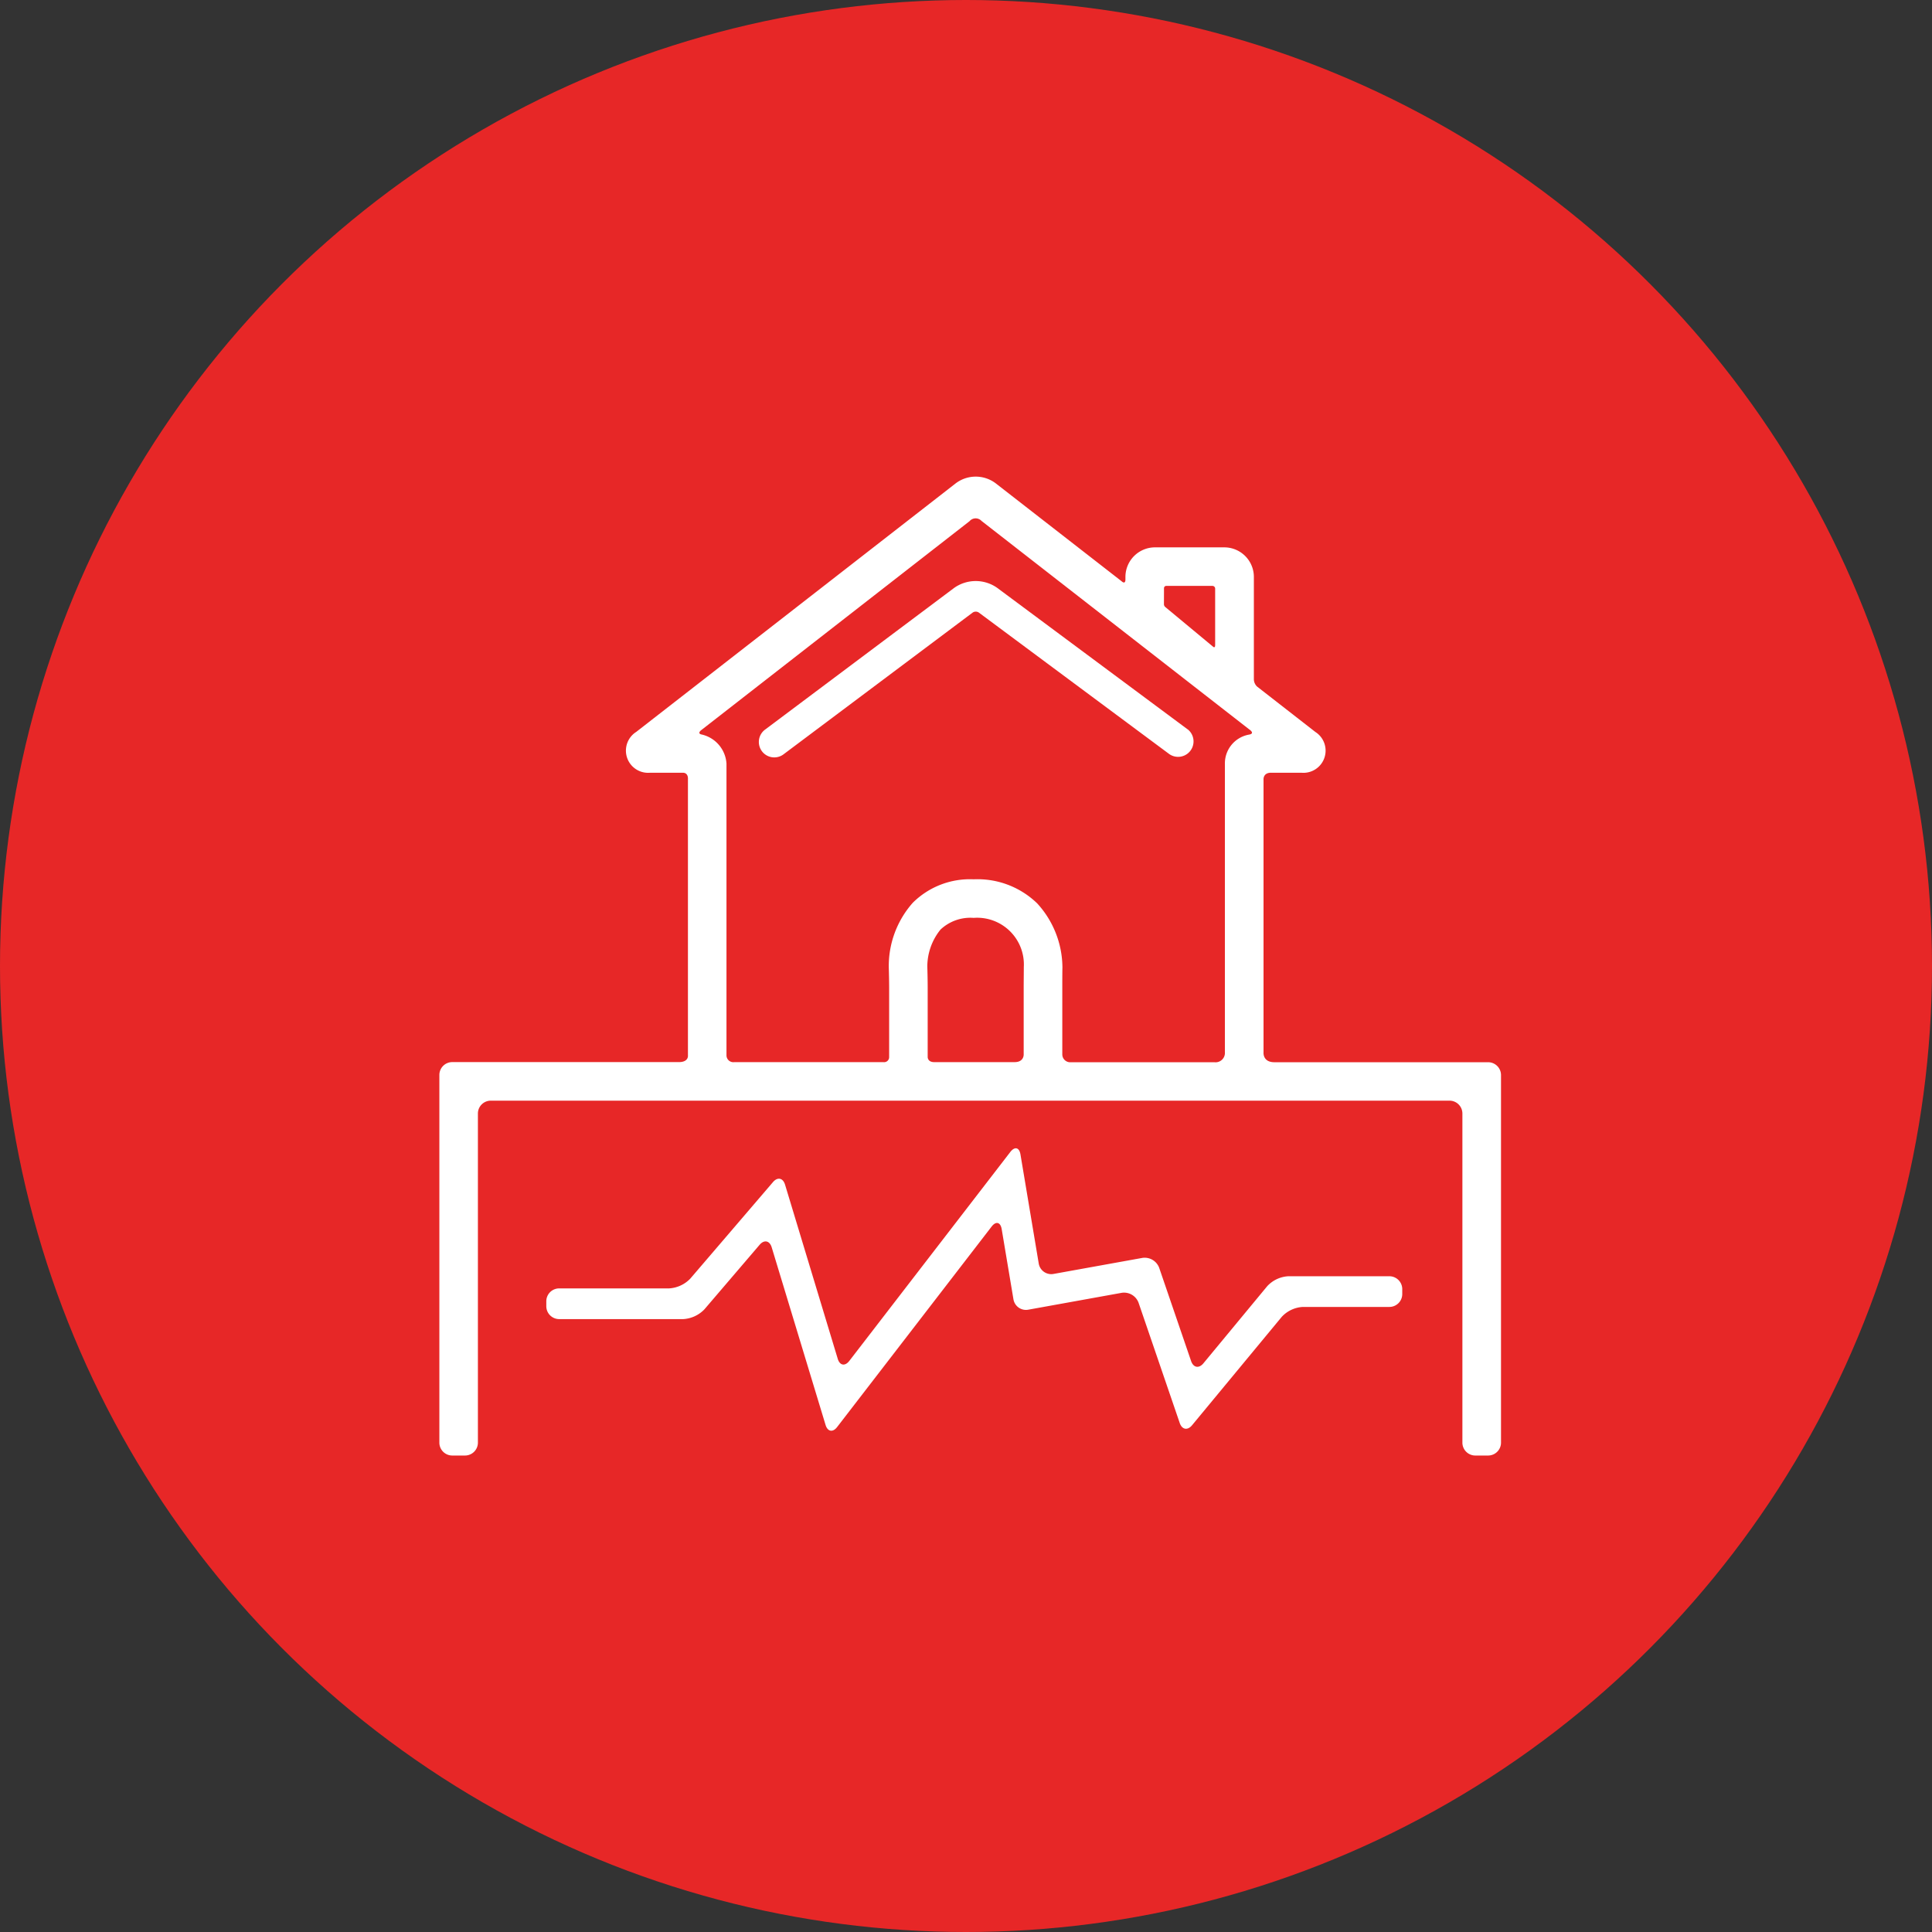 <svg xmlns="http://www.w3.org/2000/svg" width="77" height="77" viewBox="0 0 77 77">
  <rect x="0" y="0" width="77" height="77" fill="#333333" stroke="none"/>
  <g id="Group_105" data-name="Group 105" transform="translate(-124 -331)">
    <circle id="Ellipse_11" data-name="Ellipse 11" cx="38.5" cy="38.5" r="38.5" transform="translate(124 331)" fill="#e72727"/>
    <g id="earthquake-and-home" transform="translate(141.511 333.935)">
      <path id="Path_46" data-name="Path 46" d="M141.513,62.672l-7.588-5.638a1.485,1.485,0,0,0-1.72,0l-7.521,5.636a.615.615,0,1,0,.737.984l7.521-5.636a.218.218,0,0,1,.25,0l7.588,5.638a.615.615,0,0,0,.733-.987Z" transform="translate(-111.689 -36.537)" fill="#fff"/>
      <path id="Path_47" data-name="Path 47" d="M41.8,39.4h-8.52c-.47,0-.433-.389-.433-.389V28.134s-.023-.272.3-.272h1.206a.884.884,0,0,0,.558-1.626l-2.32-1.807a.409.409,0,0,1-.129-.293V20.058a1.179,1.179,0,0,0-1.178-1.178H28.521a1.179,1.179,0,0,0-1.178,1.178v.1c0,.226-.157.069-.157.069l-5.014-3.9a1.322,1.322,0,0,0-1.591,0L7.846,26.235A.884.884,0,0,0,8.4,27.862H9.7c.229,0,.207.246.207.246V39.127s.037.268-.36.268H.512A.514.514,0,0,0,0,39.908V54.563a.514.514,0,0,0,.512.512h.512a.514.514,0,0,0,.512-.512V41.444a.514.514,0,0,1,.512-.512H40.261a.514.514,0,0,1,.512.512V54.563a.514.514,0,0,0,.512.512H41.8a.514.514,0,0,0,.512-.512V39.908A.514.514,0,0,0,41.8,39.4ZM28.88,20.508a.09.09,0,0,1,.089-.092h1.837a.109.109,0,0,1,.113.117v2.239c0,.141-.078.071-.078.071l-1.914-1.589a.149.149,0,0,1-.049-.1S28.88,20.669,28.88,20.508Zm-9.433,15.08a2.351,2.351,0,0,1,.526-1.475,1.737,1.737,0,0,1,1.32-.466,1.862,1.862,0,0,1,2,1.958c0,.228-.005.6-.005.829v2.655s.017.307-.361.307H19.722c-.274,0-.26-.211-.26-.211V36.433C19.462,36.2,19.455,35.819,19.447,35.588ZM25.176,39.4a.315.315,0,0,1-.349-.318V36.434c0-.223,0-.587.005-.81a3.811,3.811,0,0,0-1.007-2.556,3.413,3.413,0,0,0-2.532-.958,3.229,3.229,0,0,0-2.425.935,3.8,3.8,0,0,0-.956,2.6c.007.213.014.576.014.793v2.759a.2.2,0,0,1-.223.2H11.749a.274.274,0,0,1-.306-.281V27.5a1.272,1.272,0,0,0-1.012-1.166c-.155-.047,0-.165,0-.165l10.7-8.333a.319.319,0,0,1,.477-.009l10.672,8.31s.252.163-.016.207a1.165,1.165,0,0,0-.957,1.157V39a.373.373,0,0,1-.42.4Z" fill="#fff"/>
      <path id="Path_48" data-name="Path 48" d="M75.2,282.519H71.17a1.238,1.238,0,0,0-.839.395l-2.543,3.074c-.179.217-.4.177-.492-.09l-1.272-3.716a.617.617,0,0,0-.67-.394l-3.541.639a.506.506,0,0,1-.589-.414l-.729-4.352c-.047-.278-.225-.322-.4-.1l-6.421,8.332c-.172.223-.38.185-.461-.084l-2.1-6.941c-.082-.27-.3-.315-.482-.1l-3.295,3.846a1.27,1.27,0,0,1-.845.389H42.11a.514.514,0,0,0-.512.512v.2a.514.514,0,0,0,.512.512h4.944a1.27,1.27,0,0,0,.845-.389l2.2-2.572c.183-.214.4-.168.482.1l2.147,7.079c.082.27.289.308.461.084l6.158-7.991c.172-.223.351-.178.4.1l.469,2.8a.506.506,0,0,0,.589.414l3.727-.673a.617.617,0,0,1,.67.394l1.641,4.794c.091.267.313.307.492.09l3.574-4.32a1.239,1.239,0,0,1,.839-.395H75.2a.514.514,0,0,0,.512-.512v-.2A.514.514,0,0,0,75.2,282.519Z" transform="translate(-37.336 -234.589)" fill="#fff"/>
    </g>
  </g>
</svg>
